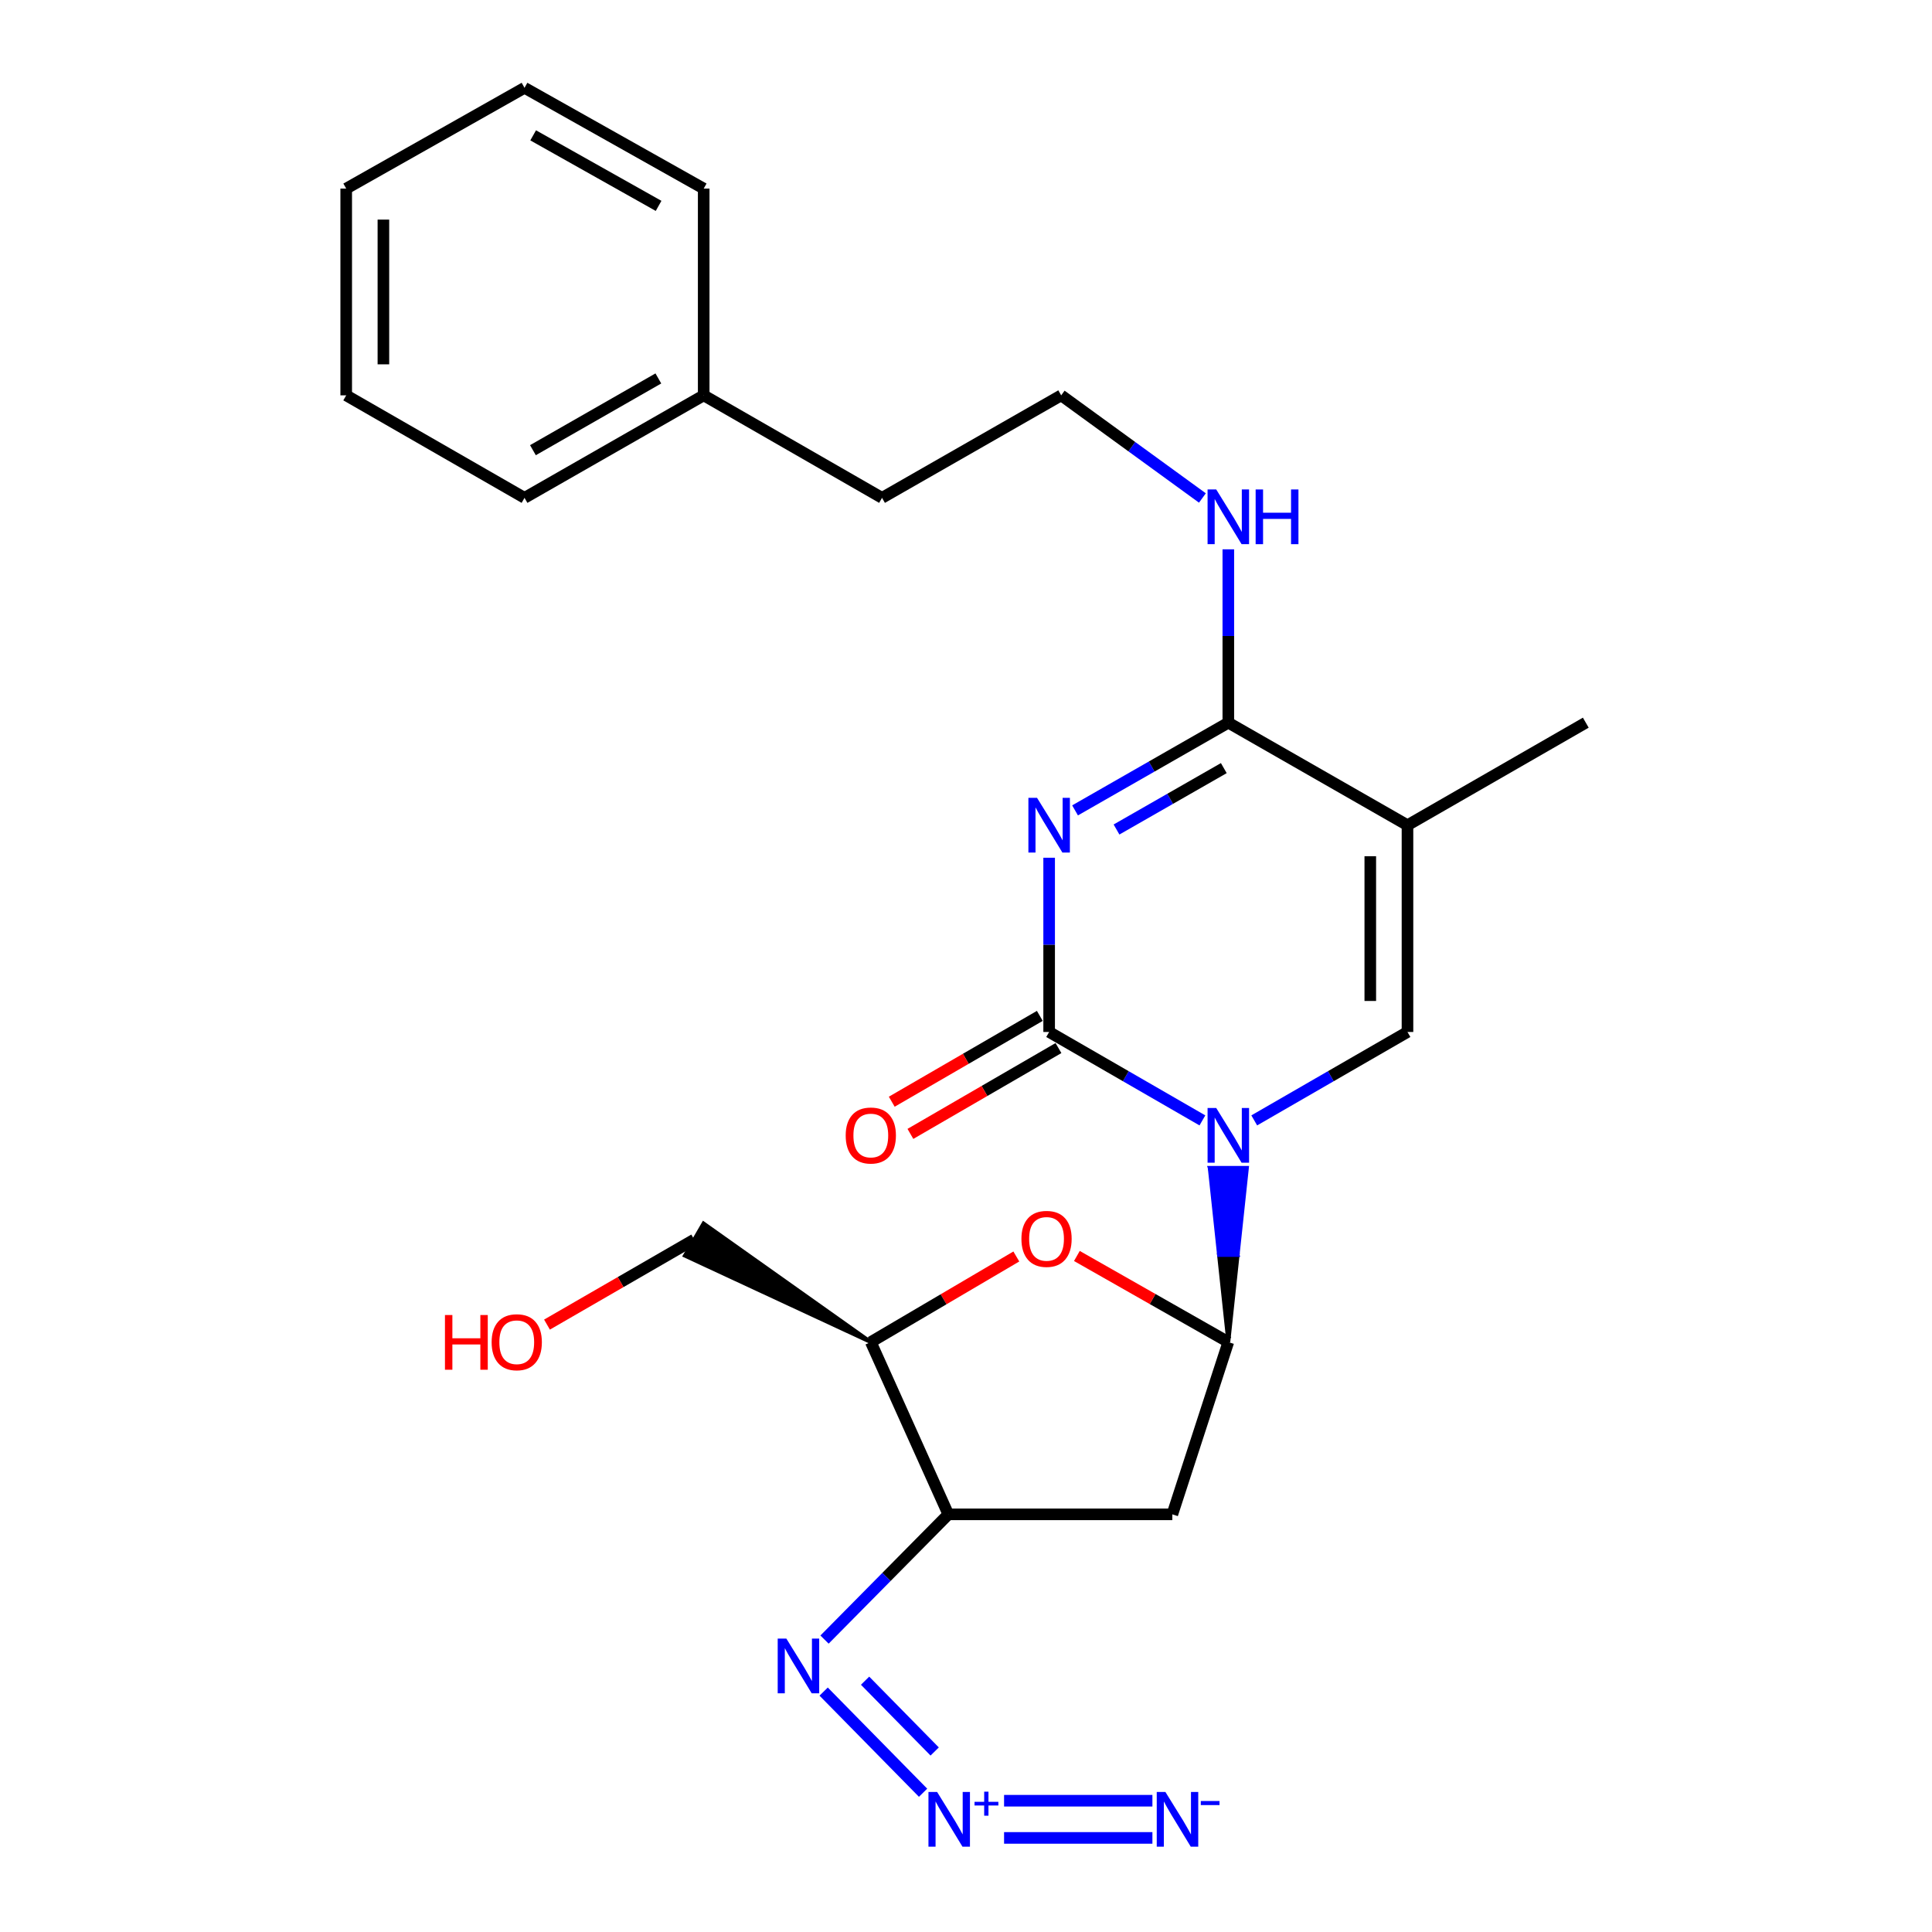 <?xml version='1.0' encoding='iso-8859-1'?>
<svg version='1.1' baseProfile='full'
              xmlns='http://www.w3.org/2000/svg'
                      xmlns:rdkit='http://www.rdkit.org/xml'
                      xmlns:xlink='http://www.w3.org/1999/xlink'
                  xml:space='preserve'
width='1000px' height='1000px' viewBox='0 0 1000 1000'>
<!-- END OF HEADER -->
<rect style='opacity:1.0;fill:#FFFFFF;stroke:none' width='1000' height='1000' x='0' y='0'> </rect>
<path class='bond-1' d='M 622.361,579.915 L 582.698,557.033' style='fill:none;fill-rule:evenodd;stroke:#0000FF;stroke-width:6px;stroke-linecap:butt;stroke-linejoin:miter;stroke-opacity:1' />
<path class='bond-1' d='M 582.698,557.033 L 543.035,534.151' style='fill:none;fill-rule:evenodd;stroke:#000000;stroke-width:6px;stroke-linecap:butt;stroke-linejoin:miter;stroke-opacity:1' />
<path class='bond-2' d='M 635.777,694.654 L 640.59,649.572 L 630.965,649.572 Z' style='fill:#000000;fill-rule:evenodd;fill-opacity:1;stroke:#000000;stroke-width:2px;stroke-linecap:butt;stroke-linejoin:miter;stroke-opacity:1;' />
<path class='bond-2' d='M 640.59,649.572 L 626.152,604.49 L 645.402,604.49 Z' style='fill:#0000FF;fill-rule:evenodd;fill-opacity:1;stroke:#0000FF;stroke-width:2px;stroke-linecap:butt;stroke-linejoin:miter;stroke-opacity:1;' />
<path class='bond-2' d='M 640.59,649.572 L 630.965,649.572 L 626.152,604.49 Z' style='fill:#0000FF;fill-rule:evenodd;fill-opacity:1;stroke:#0000FF;stroke-width:2px;stroke-linecap:butt;stroke-linejoin:miter;stroke-opacity:1;' />
<path class='bond-3' d='M 649.194,579.914 L 688.852,557.032' style='fill:none;fill-rule:evenodd;stroke:#0000FF;stroke-width:6px;stroke-linecap:butt;stroke-linejoin:miter;stroke-opacity:1' />
<path class='bond-3' d='M 688.852,557.032 L 728.509,534.151' style='fill:none;fill-rule:evenodd;stroke:#000000;stroke-width:6px;stroke-linecap:butt;stroke-linejoin:miter;stroke-opacity:1' />
<path class='bond-0' d='M 543.035,443.966 L 543.035,489.058' style='fill:none;fill-rule:evenodd;stroke:#0000FF;stroke-width:6px;stroke-linecap:butt;stroke-linejoin:miter;stroke-opacity:1' />
<path class='bond-0' d='M 543.035,489.058 L 543.035,534.151' style='fill:none;fill-rule:evenodd;stroke:#000000;stroke-width:6px;stroke-linecap:butt;stroke-linejoin:miter;stroke-opacity:1' />
<path class='bond-26' d='M 556.446,419.455 L 596.112,396.755' style='fill:none;fill-rule:evenodd;stroke:#0000FF;stroke-width:6px;stroke-linecap:butt;stroke-linejoin:miter;stroke-opacity:1' />
<path class='bond-26' d='M 596.112,396.755 L 635.777,374.054' style='fill:none;fill-rule:evenodd;stroke:#000000;stroke-width:6px;stroke-linecap:butt;stroke-linejoin:miter;stroke-opacity:1' />
<path class='bond-26' d='M 577.908,429.353 L 605.673,413.462' style='fill:none;fill-rule:evenodd;stroke:#0000FF;stroke-width:6px;stroke-linecap:butt;stroke-linejoin:miter;stroke-opacity:1' />
<path class='bond-26' d='M 605.673,413.462 L 633.439,397.572' style='fill:none;fill-rule:evenodd;stroke:#000000;stroke-width:6px;stroke-linecap:butt;stroke-linejoin:miter;stroke-opacity:1' />
<path class='bond-13' d='M 538.208,525.823 L 499.889,548.035' style='fill:none;fill-rule:evenodd;stroke:#000000;stroke-width:6px;stroke-linecap:butt;stroke-linejoin:miter;stroke-opacity:1' />
<path class='bond-13' d='M 499.889,548.035 L 461.571,570.246' style='fill:none;fill-rule:evenodd;stroke:#FF0000;stroke-width:6px;stroke-linecap:butt;stroke-linejoin:miter;stroke-opacity:1' />
<path class='bond-13' d='M 547.862,542.478 L 509.543,564.689' style='fill:none;fill-rule:evenodd;stroke:#000000;stroke-width:6px;stroke-linecap:butt;stroke-linejoin:miter;stroke-opacity:1' />
<path class='bond-13' d='M 509.543,564.689 L 471.225,586.901' style='fill:none;fill-rule:evenodd;stroke:#FF0000;stroke-width:6px;stroke-linecap:butt;stroke-linejoin:miter;stroke-opacity:1' />
<path class='bond-6' d='M 635.777,694.654 L 596.585,672.371' style='fill:none;fill-rule:evenodd;stroke:#000000;stroke-width:6px;stroke-linecap:butt;stroke-linejoin:miter;stroke-opacity:1' />
<path class='bond-6' d='M 596.585,672.371 L 557.393,650.089' style='fill:none;fill-rule:evenodd;stroke:#FF0000;stroke-width:6px;stroke-linecap:butt;stroke-linejoin:miter;stroke-opacity:1' />
<path class='bond-7' d='M 635.777,694.654 L 606.795,783.824' style='fill:none;fill-rule:evenodd;stroke:#000000;stroke-width:6px;stroke-linecap:butt;stroke-linejoin:miter;stroke-opacity:1' />
<path class='bond-4' d='M 728.509,534.151 L 728.509,427.131' style='fill:none;fill-rule:evenodd;stroke:#000000;stroke-width:6px;stroke-linecap:butt;stroke-linejoin:miter;stroke-opacity:1' />
<path class='bond-4' d='M 709.259,518.098 L 709.259,443.184' style='fill:none;fill-rule:evenodd;stroke:#000000;stroke-width:6px;stroke-linecap:butt;stroke-linejoin:miter;stroke-opacity:1' />
<path class='bond-5' d='M 728.509,427.131 L 635.777,374.054' style='fill:none;fill-rule:evenodd;stroke:#000000;stroke-width:6px;stroke-linecap:butt;stroke-linejoin:miter;stroke-opacity:1' />
<path class='bond-15' d='M 728.509,427.131 L 820.803,374.054' style='fill:none;fill-rule:evenodd;stroke:#000000;stroke-width:6px;stroke-linecap:butt;stroke-linejoin:miter;stroke-opacity:1' />
<path class='bond-14' d='M 635.777,374.054 L 635.777,329.191' style='fill:none;fill-rule:evenodd;stroke:#000000;stroke-width:6px;stroke-linecap:butt;stroke-linejoin:miter;stroke-opacity:1' />
<path class='bond-14' d='M 635.777,329.191 L 635.777,284.328' style='fill:none;fill-rule:evenodd;stroke:#0000FF;stroke-width:6px;stroke-linecap:butt;stroke-linejoin:miter;stroke-opacity:1' />
<path class='bond-10' d='M 526.049,650.357 L 488.39,672.505' style='fill:none;fill-rule:evenodd;stroke:#FF0000;stroke-width:6px;stroke-linecap:butt;stroke-linejoin:miter;stroke-opacity:1' />
<path class='bond-10' d='M 488.39,672.505 L 450.73,694.654' style='fill:none;fill-rule:evenodd;stroke:#000000;stroke-width:6px;stroke-linecap:butt;stroke-linejoin:miter;stroke-opacity:1' />
<path class='bond-9' d='M 606.795,783.824 L 490.856,783.824' style='fill:none;fill-rule:evenodd;stroke:#000000;stroke-width:6px;stroke-linecap:butt;stroke-linejoin:miter;stroke-opacity:1' />
<path class='bond-8' d='M 477.783,927.919 L 426.319,875.566' style='fill:none;fill-rule:evenodd;stroke:#0000FF;stroke-width:6px;stroke-linecap:butt;stroke-linejoin:miter;stroke-opacity:1' />
<path class='bond-8' d='M 483.791,906.571 L 447.766,869.924' style='fill:none;fill-rule:evenodd;stroke:#0000FF;stroke-width:6px;stroke-linecap:butt;stroke-linejoin:miter;stroke-opacity:1' />
<path class='bond-11' d='M 519.704,951.3 L 596.485,951.3' style='fill:none;fill-rule:evenodd;stroke:#0000FF;stroke-width:6px;stroke-linecap:butt;stroke-linejoin:miter;stroke-opacity:1' />
<path class='bond-11' d='M 519.704,932.05 L 596.485,932.05' style='fill:none;fill-rule:evenodd;stroke:#0000FF;stroke-width:6px;stroke-linecap:butt;stroke-linejoin:miter;stroke-opacity:1' />
<path class='bond-12' d='M 490.856,783.824 L 458.817,816.235' style='fill:none;fill-rule:evenodd;stroke:#000000;stroke-width:6px;stroke-linecap:butt;stroke-linejoin:miter;stroke-opacity:1' />
<path class='bond-12' d='M 458.817,816.235 L 426.777,848.646' style='fill:none;fill-rule:evenodd;stroke:#0000FF;stroke-width:6px;stroke-linecap:butt;stroke-linejoin:miter;stroke-opacity:1' />
<path class='bond-27' d='M 490.856,783.824 L 450.73,694.654' style='fill:none;fill-rule:evenodd;stroke:#000000;stroke-width:6px;stroke-linecap:butt;stroke-linejoin:miter;stroke-opacity:1' />
<path class='bond-17' d='M 450.73,694.654 L 364.156,633.274 L 354.493,649.923 Z' style='fill:#000000;fill-rule:evenodd;fill-opacity:1;stroke:#000000;stroke-width:2px;stroke-linecap:butt;stroke-linejoin:miter;stroke-opacity:1;' />
<path class='bond-16' d='M 622.364,257.756 L 585.817,231.194' style='fill:none;fill-rule:evenodd;stroke:#0000FF;stroke-width:6px;stroke-linecap:butt;stroke-linejoin:miter;stroke-opacity:1' />
<path class='bond-16' d='M 585.817,231.194 L 549.27,204.632' style='fill:none;fill-rule:evenodd;stroke:#000000;stroke-width:6px;stroke-linecap:butt;stroke-linejoin:miter;stroke-opacity:1' />
<path class='bond-20' d='M 549.27,204.632 L 456.538,257.687' style='fill:none;fill-rule:evenodd;stroke:#000000;stroke-width:6px;stroke-linecap:butt;stroke-linejoin:miter;stroke-opacity:1' />
<path class='bond-19' d='M 359.325,641.598 L 321.223,663.606' style='fill:none;fill-rule:evenodd;stroke:#000000;stroke-width:6px;stroke-linecap:butt;stroke-linejoin:miter;stroke-opacity:1' />
<path class='bond-19' d='M 321.223,663.606 L 283.121,685.613' style='fill:none;fill-rule:evenodd;stroke:#FF0000;stroke-width:6px;stroke-linecap:butt;stroke-linejoin:miter;stroke-opacity:1' />
<path class='bond-18' d='M 364.233,204.632 L 456.538,257.687' style='fill:none;fill-rule:evenodd;stroke:#000000;stroke-width:6px;stroke-linecap:butt;stroke-linejoin:miter;stroke-opacity:1' />
<path class='bond-21' d='M 364.233,204.632 L 271.491,257.687' style='fill:none;fill-rule:evenodd;stroke:#000000;stroke-width:6px;stroke-linecap:butt;stroke-linejoin:miter;stroke-opacity:1' />
<path class='bond-21' d='M 340.763,195.881 L 275.843,233.019' style='fill:none;fill-rule:evenodd;stroke:#000000;stroke-width:6px;stroke-linecap:butt;stroke-linejoin:miter;stroke-opacity:1' />
<path class='bond-22' d='M 364.233,204.632 L 364.233,97.612' style='fill:none;fill-rule:evenodd;stroke:#000000;stroke-width:6px;stroke-linecap:butt;stroke-linejoin:miter;stroke-opacity:1' />
<path class='bond-23' d='M 271.491,257.687 L 179.197,204.632' style='fill:none;fill-rule:evenodd;stroke:#000000;stroke-width:6px;stroke-linecap:butt;stroke-linejoin:miter;stroke-opacity:1' />
<path class='bond-24' d='M 364.233,97.612 L 271.491,45.455' style='fill:none;fill-rule:evenodd;stroke:#000000;stroke-width:6px;stroke-linecap:butt;stroke-linejoin:miter;stroke-opacity:1' />
<path class='bond-24' d='M 340.886,106.567 L 275.966,70.057' style='fill:none;fill-rule:evenodd;stroke:#000000;stroke-width:6px;stroke-linecap:butt;stroke-linejoin:miter;stroke-opacity:1' />
<path class='bond-28' d='M 179.197,204.632 L 179.197,97.612' style='fill:none;fill-rule:evenodd;stroke:#000000;stroke-width:6px;stroke-linecap:butt;stroke-linejoin:miter;stroke-opacity:1' />
<path class='bond-28' d='M 198.447,188.579 L 198.447,113.665' style='fill:none;fill-rule:evenodd;stroke:#000000;stroke-width:6px;stroke-linecap:butt;stroke-linejoin:miter;stroke-opacity:1' />
<path class='bond-25' d='M 271.491,45.455 L 179.197,97.612' style='fill:none;fill-rule:evenodd;stroke:#000000;stroke-width:6px;stroke-linecap:butt;stroke-linejoin:miter;stroke-opacity:1' />
<path  class='atom-0' d='M 629.517 573.495
L 638.797 588.495
Q 639.717 589.975, 641.197 592.655
Q 642.677 595.335, 642.757 595.495
L 642.757 573.495
L 646.517 573.495
L 646.517 601.815
L 642.637 601.815
L 632.677 585.415
Q 631.517 583.495, 630.277 581.295
Q 629.077 579.095, 628.717 578.415
L 628.717 601.815
L 625.037 601.815
L 625.037 573.495
L 629.517 573.495
' fill='#0000FF'/>
<path  class='atom-1' d='M 536.775 412.971
L 546.055 427.971
Q 546.975 429.451, 548.455 432.131
Q 549.935 434.811, 550.015 434.971
L 550.015 412.971
L 553.775 412.971
L 553.775 441.291
L 549.895 441.291
L 539.935 424.891
Q 538.775 422.971, 537.535 420.771
Q 536.335 418.571, 535.975 417.891
L 535.975 441.291
L 532.295 441.291
L 532.295 412.971
L 536.775 412.971
' fill='#0000FF'/>
<path  class='atom-7' d='M 528.687 641.24
Q 528.687 634.44, 532.047 630.64
Q 535.407 626.84, 541.687 626.84
Q 547.967 626.84, 551.327 630.64
Q 554.687 634.44, 554.687 641.24
Q 554.687 648.12, 551.287 652.04
Q 547.887 655.92, 541.687 655.92
Q 535.447 655.92, 532.047 652.04
Q 528.687 648.16, 528.687 641.24
M 541.687 652.72
Q 546.007 652.72, 548.327 649.84
Q 550.687 646.92, 550.687 641.24
Q 550.687 635.68, 548.327 632.88
Q 546.007 630.04, 541.687 630.04
Q 537.367 630.04, 535.007 632.84
Q 532.687 635.64, 532.687 641.24
Q 532.687 646.96, 535.007 649.84
Q 537.367 652.72, 541.687 652.72
' fill='#FF0000'/>
<path  class='atom-9' d='M 485.045 927.515
L 494.325 942.515
Q 495.245 943.995, 496.725 946.675
Q 498.205 949.355, 498.285 949.515
L 498.285 927.515
L 502.045 927.515
L 502.045 955.835
L 498.165 955.835
L 488.205 939.435
Q 487.045 937.515, 485.805 935.315
Q 484.605 933.115, 484.245 932.435
L 484.245 955.835
L 480.565 955.835
L 480.565 927.515
L 485.045 927.515
' fill='#0000FF'/>
<path  class='atom-9' d='M 504.421 932.62
L 509.411 932.62
L 509.411 927.366
L 511.629 927.366
L 511.629 932.62
L 516.75 932.62
L 516.75 934.521
L 511.629 934.521
L 511.629 939.801
L 509.411 939.801
L 509.411 934.521
L 504.421 934.521
L 504.421 932.62
' fill='#0000FF'/>
<path  class='atom-12' d='M 603.209 927.515
L 612.489 942.515
Q 613.409 943.995, 614.889 946.675
Q 616.369 949.355, 616.449 949.515
L 616.449 927.515
L 620.209 927.515
L 620.209 955.835
L 616.329 955.835
L 606.369 939.435
Q 605.209 937.515, 603.969 935.315
Q 602.769 933.115, 602.409 932.435
L 602.409 955.835
L 598.729 955.835
L 598.729 927.515
L 603.209 927.515
' fill='#0000FF'/>
<path  class='atom-12' d='M 621.529 932.198
L 631.218 932.198
L 631.218 934.31
L 621.529 934.31
L 621.529 932.198
' fill='#0000FF'/>
<path  class='atom-13' d='M 407.018 848.141
L 416.298 863.141
Q 417.218 864.621, 418.698 867.301
Q 420.178 869.981, 420.258 870.141
L 420.258 848.141
L 424.018 848.141
L 424.018 876.461
L 420.138 876.461
L 410.178 860.061
Q 409.018 858.141, 407.778 855.941
Q 406.578 853.741, 406.218 853.061
L 406.218 876.461
L 402.538 876.461
L 402.538 848.141
L 407.018 848.141
' fill='#0000FF'/>
<path  class='atom-14' d='M 437.73 587.735
Q 437.73 580.935, 441.09 577.135
Q 444.45 573.335, 450.73 573.335
Q 457.01 573.335, 460.37 577.135
Q 463.73 580.935, 463.73 587.735
Q 463.73 594.615, 460.33 598.535
Q 456.93 602.415, 450.73 602.415
Q 444.49 602.415, 441.09 598.535
Q 437.73 594.655, 437.73 587.735
M 450.73 599.215
Q 455.05 599.215, 457.37 596.335
Q 459.73 593.415, 459.73 587.735
Q 459.73 582.175, 457.37 579.375
Q 455.05 576.535, 450.73 576.535
Q 446.41 576.535, 444.05 579.335
Q 441.73 582.135, 441.73 587.735
Q 441.73 593.455, 444.05 596.335
Q 446.41 599.215, 450.73 599.215
' fill='#FF0000'/>
<path  class='atom-15' d='M 629.517 253.345
L 638.797 268.345
Q 639.717 269.825, 641.197 272.505
Q 642.677 275.185, 642.757 275.345
L 642.757 253.345
L 646.517 253.345
L 646.517 281.665
L 642.637 281.665
L 632.677 265.265
Q 631.517 263.345, 630.277 261.145
Q 629.077 258.945, 628.717 258.265
L 628.717 281.665
L 625.037 281.665
L 625.037 253.345
L 629.517 253.345
' fill='#0000FF'/>
<path  class='atom-15' d='M 649.917 253.345
L 653.757 253.345
L 653.757 265.385
L 668.237 265.385
L 668.237 253.345
L 672.077 253.345
L 672.077 281.665
L 668.237 281.665
L 668.237 268.585
L 653.757 268.585
L 653.757 281.665
L 649.917 281.665
L 649.917 253.345
' fill='#0000FF'/>
<path  class='atom-20' d='M 230.309 680.654
L 234.149 680.654
L 234.149 692.694
L 248.629 692.694
L 248.629 680.654
L 252.469 680.654
L 252.469 708.974
L 248.629 708.974
L 248.629 695.894
L 234.149 695.894
L 234.149 708.974
L 230.309 708.974
L 230.309 680.654
' fill='#FF0000'/>
<path  class='atom-20' d='M 254.469 694.734
Q 254.469 687.934, 257.829 684.134
Q 261.189 680.334, 267.469 680.334
Q 273.749 680.334, 277.109 684.134
Q 280.469 687.934, 280.469 694.734
Q 280.469 701.614, 277.069 705.534
Q 273.669 709.414, 267.469 709.414
Q 261.229 709.414, 257.829 705.534
Q 254.469 701.654, 254.469 694.734
M 267.469 706.214
Q 271.789 706.214, 274.109 703.334
Q 276.469 700.414, 276.469 694.734
Q 276.469 689.174, 274.109 686.374
Q 271.789 683.534, 267.469 683.534
Q 263.149 683.534, 260.789 686.334
Q 258.469 689.134, 258.469 694.734
Q 258.469 700.454, 260.789 703.334
Q 263.149 706.214, 267.469 706.214
' fill='#FF0000'/>
</svg>
